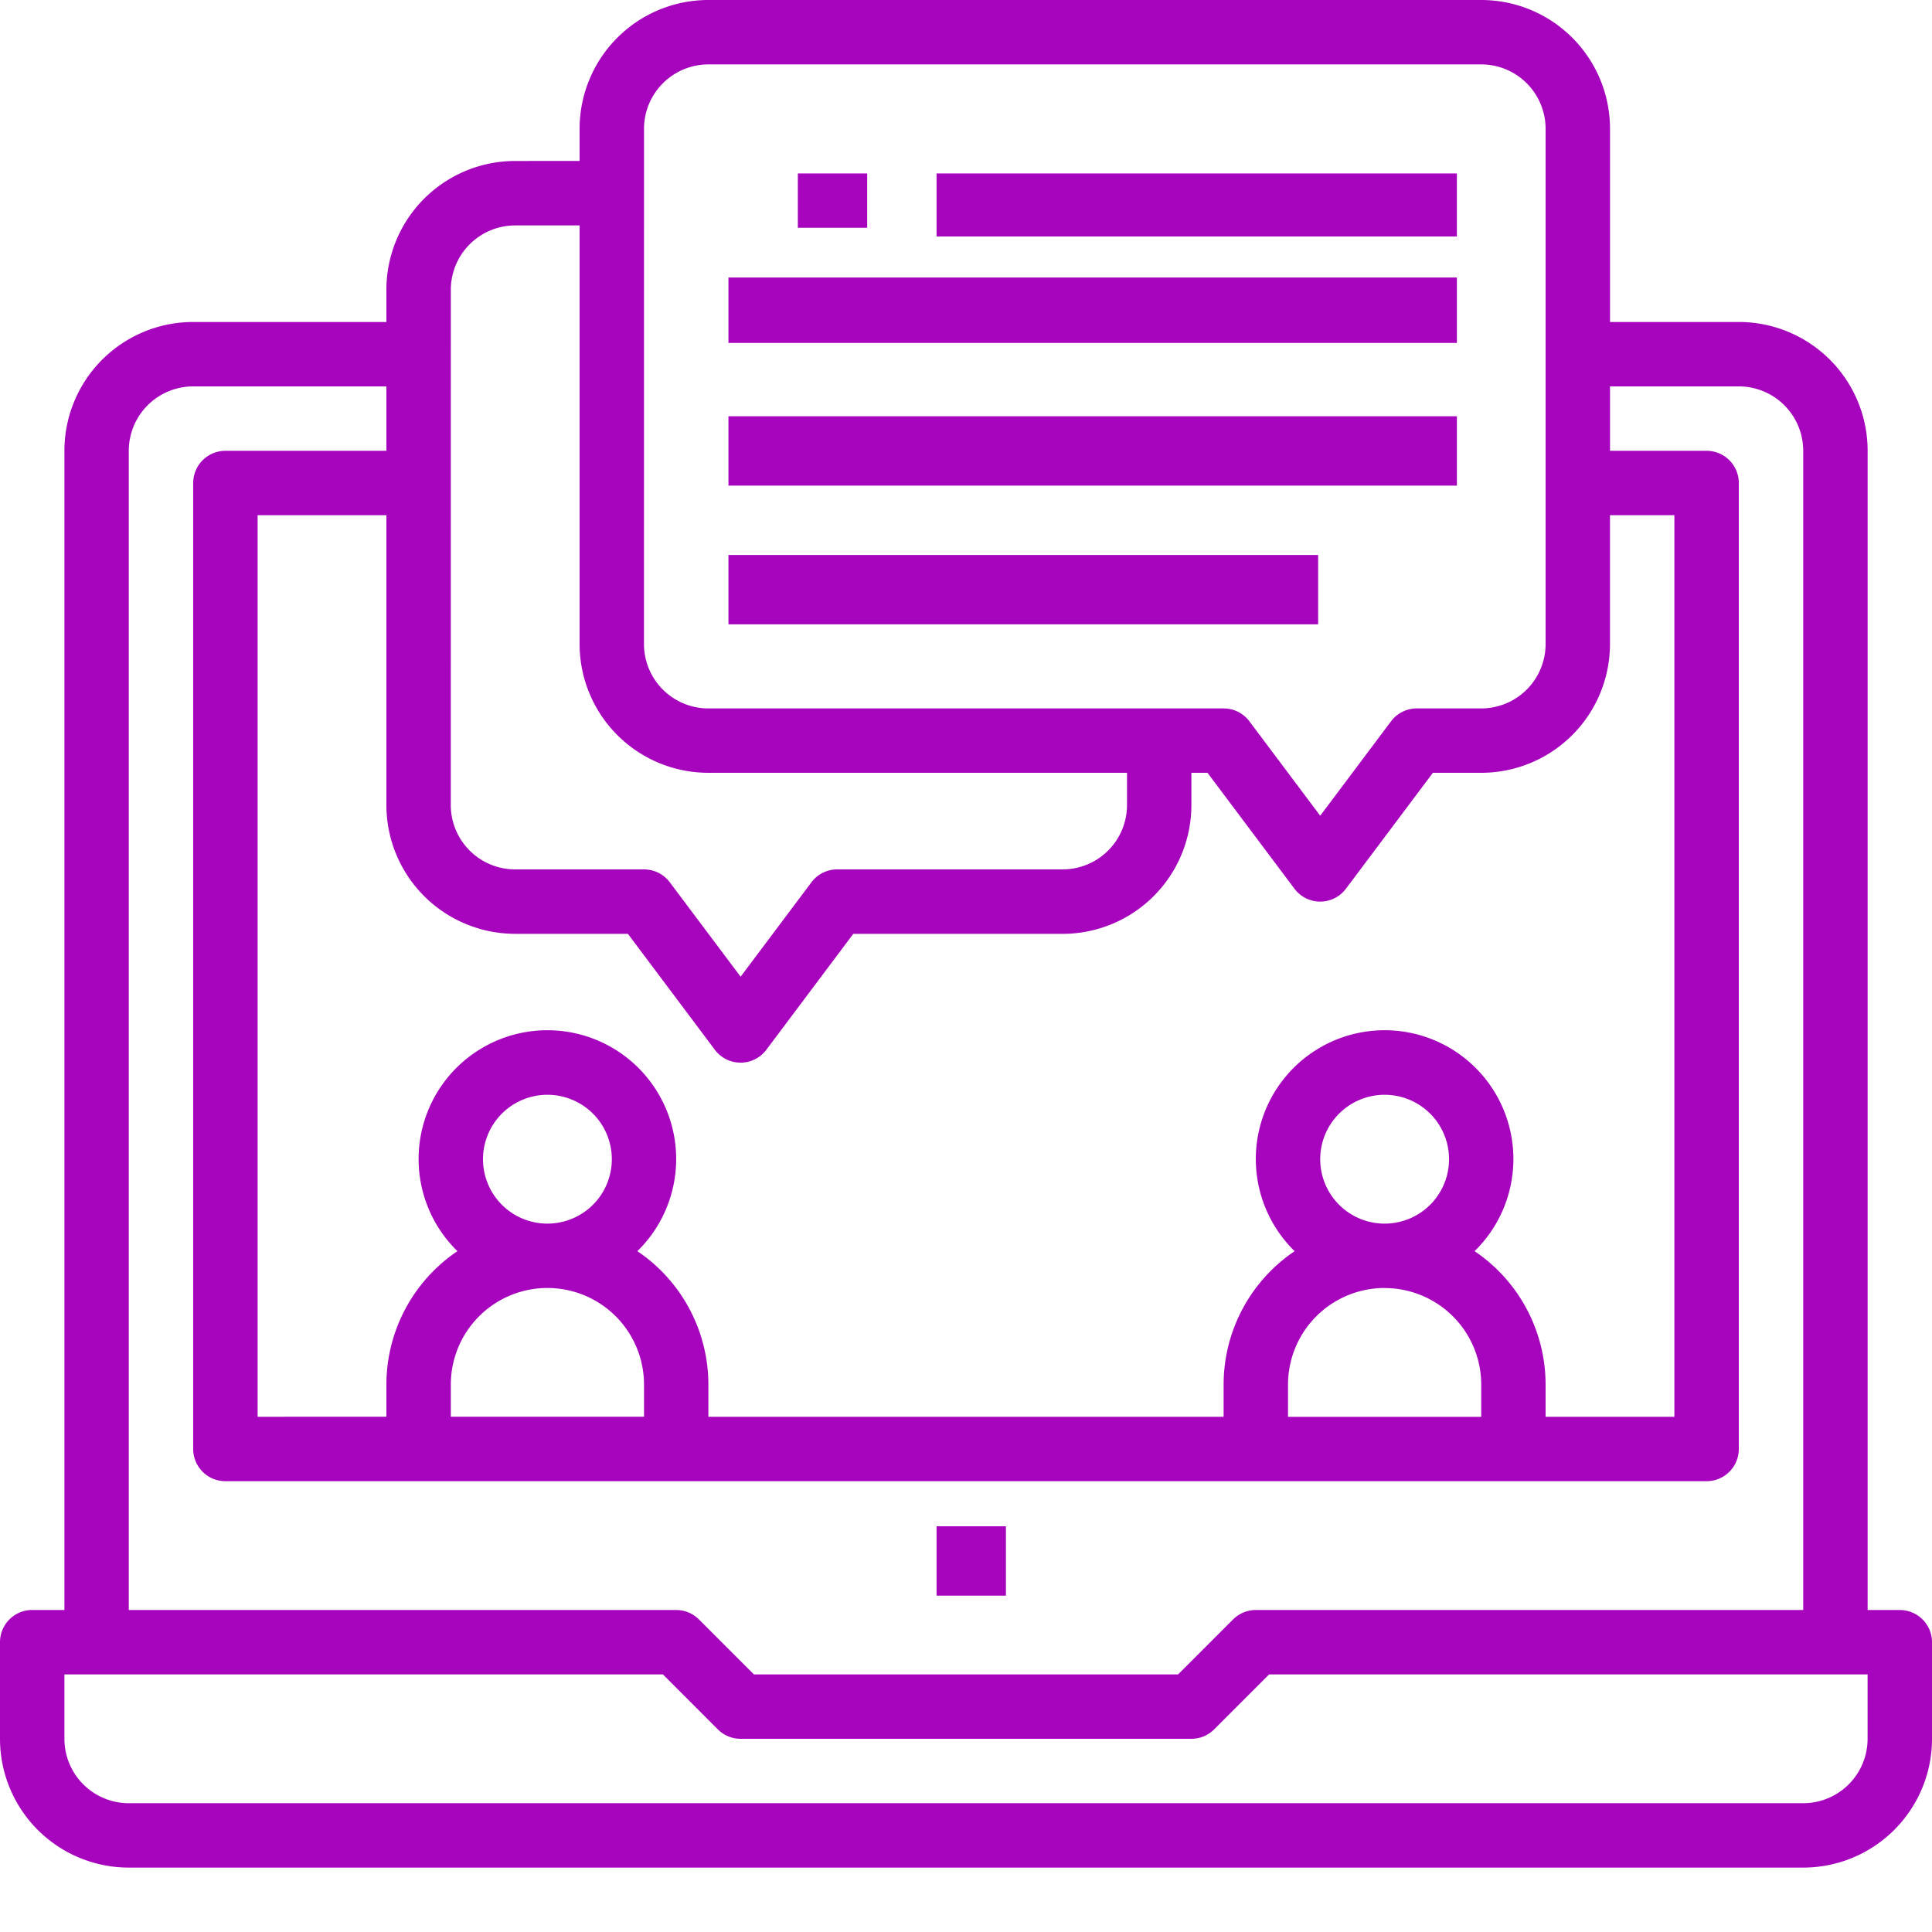 <svg xmlns="http://www.w3.org/2000/svg" width="50" height="50" viewBox="0 0 50 50">
  <g id="eCommerce_technology_consultation" data-name="eCommerce technology consultation" transform="translate(-93 -164)">
    <rect id="Rectangle_26" data-name="Rectangle 26" width="50" height="50" transform="translate(93 164)" fill="#c8c8c8" opacity="0"/>
    <g id="consulting_1_" data-name="consulting (1)" transform="translate(93 156)">
      <g id="Group_641" data-name="Group 641" transform="translate(24.238 47.5)">
        <g id="Group_640" data-name="Group 640" transform="translate(0 0)">
          <rect id="Rectangle_189" data-name="Rectangle 189" width="1.795" height="1.795" transform="translate(0 0)" fill="#a704bd"/>
        </g>
      </g>
      <g id="Group_643" data-name="Group 643" transform="translate(0 8)">
        <g id="Group_642" data-name="Group 642" transform="translate(0 0)">
          <path id="Path_2749" data-name="Path 2749" d="M49.167,49.667h-.833v-30A3.333,3.333,0,0,0,45,16.333H41.667v-5A3.333,3.333,0,0,0,38.333,8h-20A3.333,3.333,0,0,0,15,11.333v.833H13.333A3.333,3.333,0,0,0,10,15.5v.833H5a3.333,3.333,0,0,0-3.333,3.333v30H.833A.833.833,0,0,0,0,50.5V53a3.333,3.333,0,0,0,3.333,3.333H46.667A3.333,3.333,0,0,0,50,53V50.5A.833.833,0,0,0,49.167,49.667Zm-32.5-38.333a1.667,1.667,0,0,1,1.667-1.667h20A1.667,1.667,0,0,1,40,11.333V24.667a1.667,1.667,0,0,1-1.667,1.667H36.667a.833.833,0,0,0-.667.333l-1.833,2.444-1.833-2.444a.833.833,0,0,0-.667-.333H18.333a1.667,1.667,0,0,1-1.667-1.667Zm-5,4.167a1.667,1.667,0,0,1,1.667-1.667H15V24.667A3.333,3.333,0,0,0,18.333,28H29.167v.833A1.667,1.667,0,0,1,27.5,30.5H21.667a.833.833,0,0,0-.667.333l-1.833,2.444-1.833-2.444a.833.833,0,0,0-.667-.333H13.333a1.667,1.667,0,0,1-1.667-1.667Zm1.667,16.667H16.25l2.25,3a.833.833,0,0,0,1.333,0l2.25-3H27.5a3.333,3.333,0,0,0,3.333-3.333V28h.417l2.25,3a.833.833,0,0,0,1.333,0l2.25-3h1.25a3.333,3.333,0,0,0,3.333-3.333V21.333h1.667V44.667H40v-.833a4.167,4.167,0,0,0-1.838-3.454,3.333,3.333,0,1,0-4.714-.057l.057.057a4.167,4.167,0,0,0-1.838,3.454v.833H18.333v-.833a4.167,4.167,0,0,0-1.838-3.454,3.333,3.333,0,1,0-4.714-.057l.057.057A4.167,4.167,0,0,0,10,43.833v.833H6.667V21.333H10v7.5A3.333,3.333,0,0,0,13.333,32.167Zm22.5,9.167a2.5,2.5,0,0,1,2.5,2.5v.833h-5v-.833A2.5,2.5,0,0,1,35.833,41.333ZM34.167,38a1.667,1.667,0,1,1,1.667,1.667A1.667,1.667,0,0,1,34.167,38Zm-20,3.333a2.5,2.5,0,0,1,2.5,2.5v.833h-5v-.833A2.5,2.5,0,0,1,14.167,41.333ZM12.5,38a1.667,1.667,0,1,1,1.667,1.667A1.667,1.667,0,0,1,12.5,38ZM3.333,19.667A1.667,1.667,0,0,1,5,18h5v1.667H5.833A.833.833,0,0,0,5,20.5v25a.833.833,0,0,0,.833.833H44.167A.833.833,0,0,0,45,45.5v-25a.833.833,0,0,0-.833-.833h-2.5V18H45a1.667,1.667,0,0,1,1.667,1.667v30H32.5a.833.833,0,0,0-.589.244l-1.423,1.423H19.512l-1.423-1.423a.833.833,0,0,0-.589-.244H3.333ZM48.333,53a1.667,1.667,0,0,1-1.667,1.667H3.333A1.667,1.667,0,0,1,1.667,53V51.333H17.155l1.422,1.423a.833.833,0,0,0,.589.244H30.833a.833.833,0,0,0,.589-.244l1.423-1.423H48.333Z" transform="translate(0 -8)" fill="#a704bd"/>
        </g>
      </g>
      <g id="Group_645" data-name="Group 645" transform="translate(24.238 12.489)">
        <g id="Group_644" data-name="Group 644" transform="translate(0 0)">
          <rect id="Rectangle_190" data-name="Rectangle 190" width="13.466" height="1.631" fill="#a704bd"/>
        </g>
      </g>
      <g id="Group_647" data-name="Group 647" transform="translate(18.852 15.182)">
        <g id="Group_646" data-name="Group 646" transform="translate(0 0)">
          <rect id="Rectangle_191" data-name="Rectangle 191" width="18.852" height="1.693" fill="#a704bd"/>
        </g>
      </g>
      <g id="Group_649" data-name="Group 649" transform="translate(18.852 18.773)">
        <g id="Group_648" data-name="Group 648" transform="translate(0 0)">
          <rect id="Rectangle_192" data-name="Rectangle 192" width="18.852" height="1.795" fill="#a704bd"/>
        </g>
      </g>
      <g id="Group_651" data-name="Group 651" transform="translate(18.852 22.363)">
        <g id="Group_650" data-name="Group 650" transform="translate(0 0)">
          <rect id="Rectangle_193" data-name="Rectangle 193" width="15.261" height="1.795" fill="#a704bd"/>
        </g>
      </g>
      <g id="Group_653" data-name="Group 653" transform="translate(20.648 12.489)">
        <g id="Group_652" data-name="Group 652" transform="translate(0 0)">
          <rect id="Rectangle_194" data-name="Rectangle 194" width="1.795" height="1.406" transform="translate(0)" fill="#a704bd"/>
        </g>
      </g>
    </g>
  </g>
</svg>

